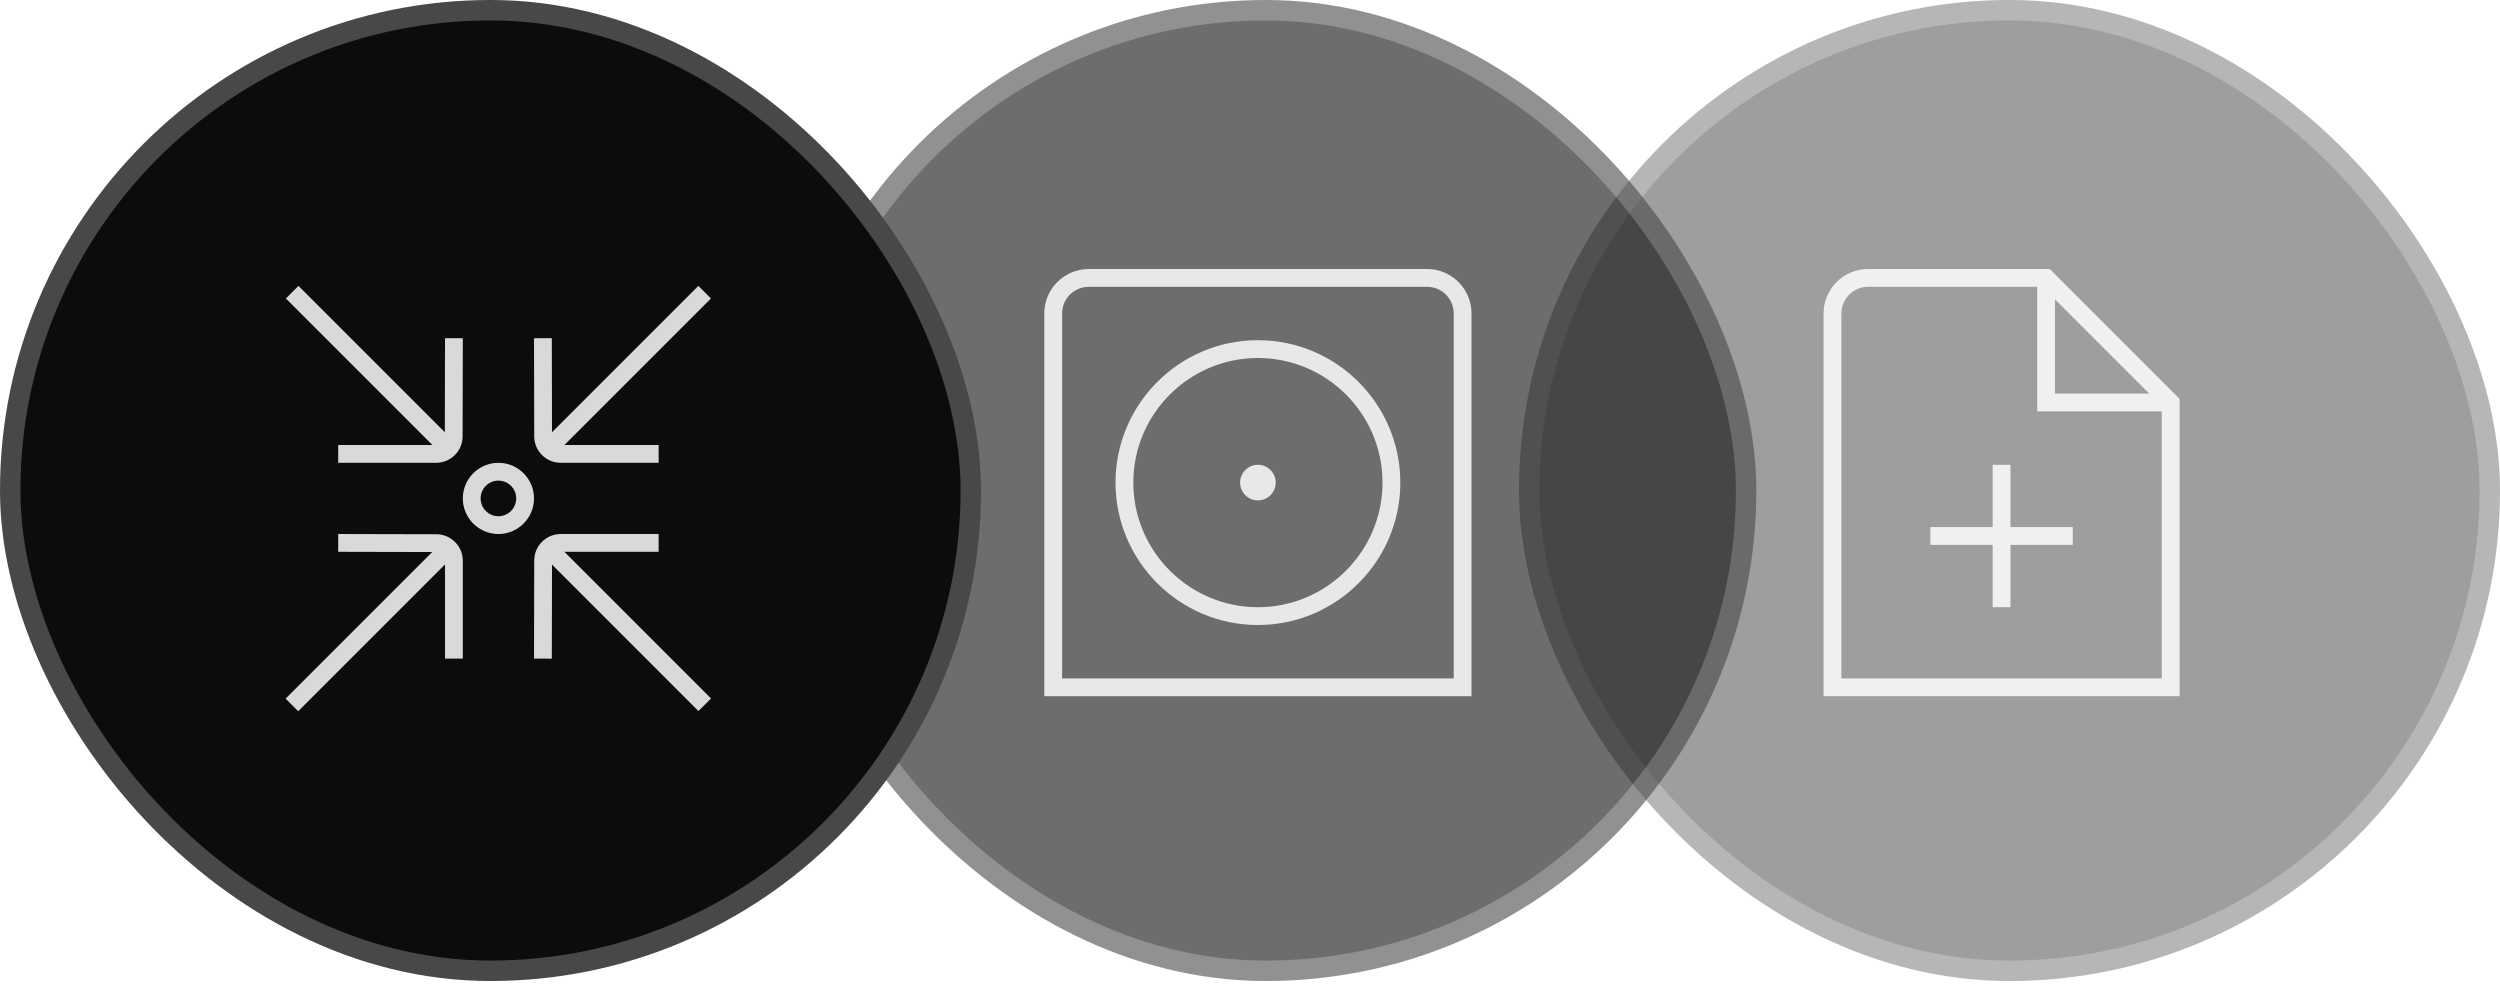 <svg xmlns="http://www.w3.org/2000/svg" width="142" height="56" viewBox="0 0 142 56" fill="none"><g opacity="0.4"><rect x="86.859" y="0.58" width="54.561" height="54.561" rx="27.28" fill="#0C0C0C"></rect><rect x="86.859" y="0.58" width="54.561" height="54.561" rx="27.28" stroke="#484848" stroke-width="1.161"></rect><g clip-path="url(#clip0_2006_48)"><path d="M116.427 15.279H106.107C104.713 15.279 103.579 16.413 103.579 17.806V39.544H123.801V22.652L116.427 15.279ZM116.723 17.005L122.075 22.356H116.723V17.005ZM104.59 38.533V17.806C104.59 16.97 105.271 16.29 106.107 16.29H115.712V23.367H122.79V38.533H104.59ZM114.195 29.939H117.734V30.95H114.195V34.489H113.184V30.95H109.646V29.939H113.184V26.4H114.195V29.939Z" fill="#D9D9D9"></path></g></g><g opacity="0.6"><rect x="44.618" y="0.58" width="54.561" height="54.561" rx="27.28" fill="#0C0C0C"></rect><rect x="44.618" y="0.58" width="54.561" height="54.561" rx="27.28" stroke="#484848" stroke-width="1.161"></rect><g clip-path="url(#clip1_2006_48)"><path d="M83.582 39.544H59.316V17.806C59.316 16.411 60.449 15.279 61.844 15.279H81.055C82.45 15.279 83.582 16.411 83.582 17.806V39.544ZM60.328 38.533H82.571V17.806C82.571 16.967 81.894 16.29 81.055 16.29H61.844C61.005 16.29 60.328 16.967 60.328 17.806V38.533ZM71.449 35.5C66.99 35.5 63.361 31.87 63.361 27.412C63.361 22.953 66.99 19.323 71.449 19.323C75.908 19.323 79.538 22.953 79.538 27.412C79.538 31.87 75.908 35.5 71.449 35.5ZM71.449 20.334C67.547 20.334 64.372 23.509 64.372 27.412C64.372 31.314 67.547 34.489 71.449 34.489C75.352 34.489 78.527 31.314 78.527 27.412C78.527 23.509 75.352 20.334 71.449 20.334ZM71.449 28.423C72.005 28.423 72.46 27.968 72.46 27.412C72.46 26.855 72.005 26.4 71.449 26.4C70.893 26.4 70.438 26.855 70.438 27.412C70.438 27.968 70.893 28.423 71.449 28.423Z" fill="#D9D9D9"></path></g></g><rect x="0.58" y="0.58" width="54.561" height="54.561" rx="27.28" fill="#0C0C0C"></rect><rect x="0.58" y="0.58" width="54.561" height="54.561" rx="27.28" stroke="#484848" stroke-width="1.161"></rect><g clip-path="url(#clip2_2006_48)"><path d="M28.31 26.288C27.195 26.288 26.288 27.195 26.288 28.31C26.288 29.425 27.195 30.332 28.31 30.332C29.425 30.332 30.332 29.425 30.332 28.31C30.332 27.195 29.425 26.288 28.31 26.288ZM28.31 29.321C27.753 29.321 27.299 28.867 27.299 28.31C27.299 27.753 27.753 27.299 28.31 27.299C28.867 27.299 29.321 27.753 29.321 28.31C29.321 28.867 28.867 29.321 28.31 29.321ZM24.562 25.277L16.238 16.953L16.953 16.238L25.266 24.551L25.277 19.21L26.288 19.212L26.276 24.785C26.276 25.614 25.601 26.288 24.771 26.288H19.21V25.277H24.562ZM30.344 24.784L30.332 19.212L31.343 19.21L31.354 24.551L39.667 16.238L40.382 16.953L32.058 25.277H37.41V26.288H31.849C31.019 26.288 30.344 25.614 30.344 24.784ZM26.288 31.849V37.41H25.277V32.058L16.938 40.397L16.223 39.682L24.551 31.355L19.209 31.343L19.211 30.332L24.784 30.345C25.613 30.345 26.288 31.02 26.288 31.849ZM39.672 40.388L31.354 32.069L31.343 37.411L30.332 37.409L30.344 31.836C30.344 31.008 31.019 30.332 31.849 30.332H37.41V31.343H32.058L40.387 39.673L39.672 40.388Z" fill="#D9D9D9"></path></g><defs><clipPath id="clip0_2006_48"><rect width="24.266" height="24.266" fill="white" transform="translate(101.557 15.279)"></rect></clipPath><clipPath id="clip1_2006_48"><rect width="24.266" height="24.266" fill="white" transform="translate(59.316 15.279)"></rect></clipPath><clipPath id="clip2_2006_48"><rect width="24.266" height="24.266" fill="white" transform="translate(16.177 16.177)"></rect></clipPath></defs></svg>